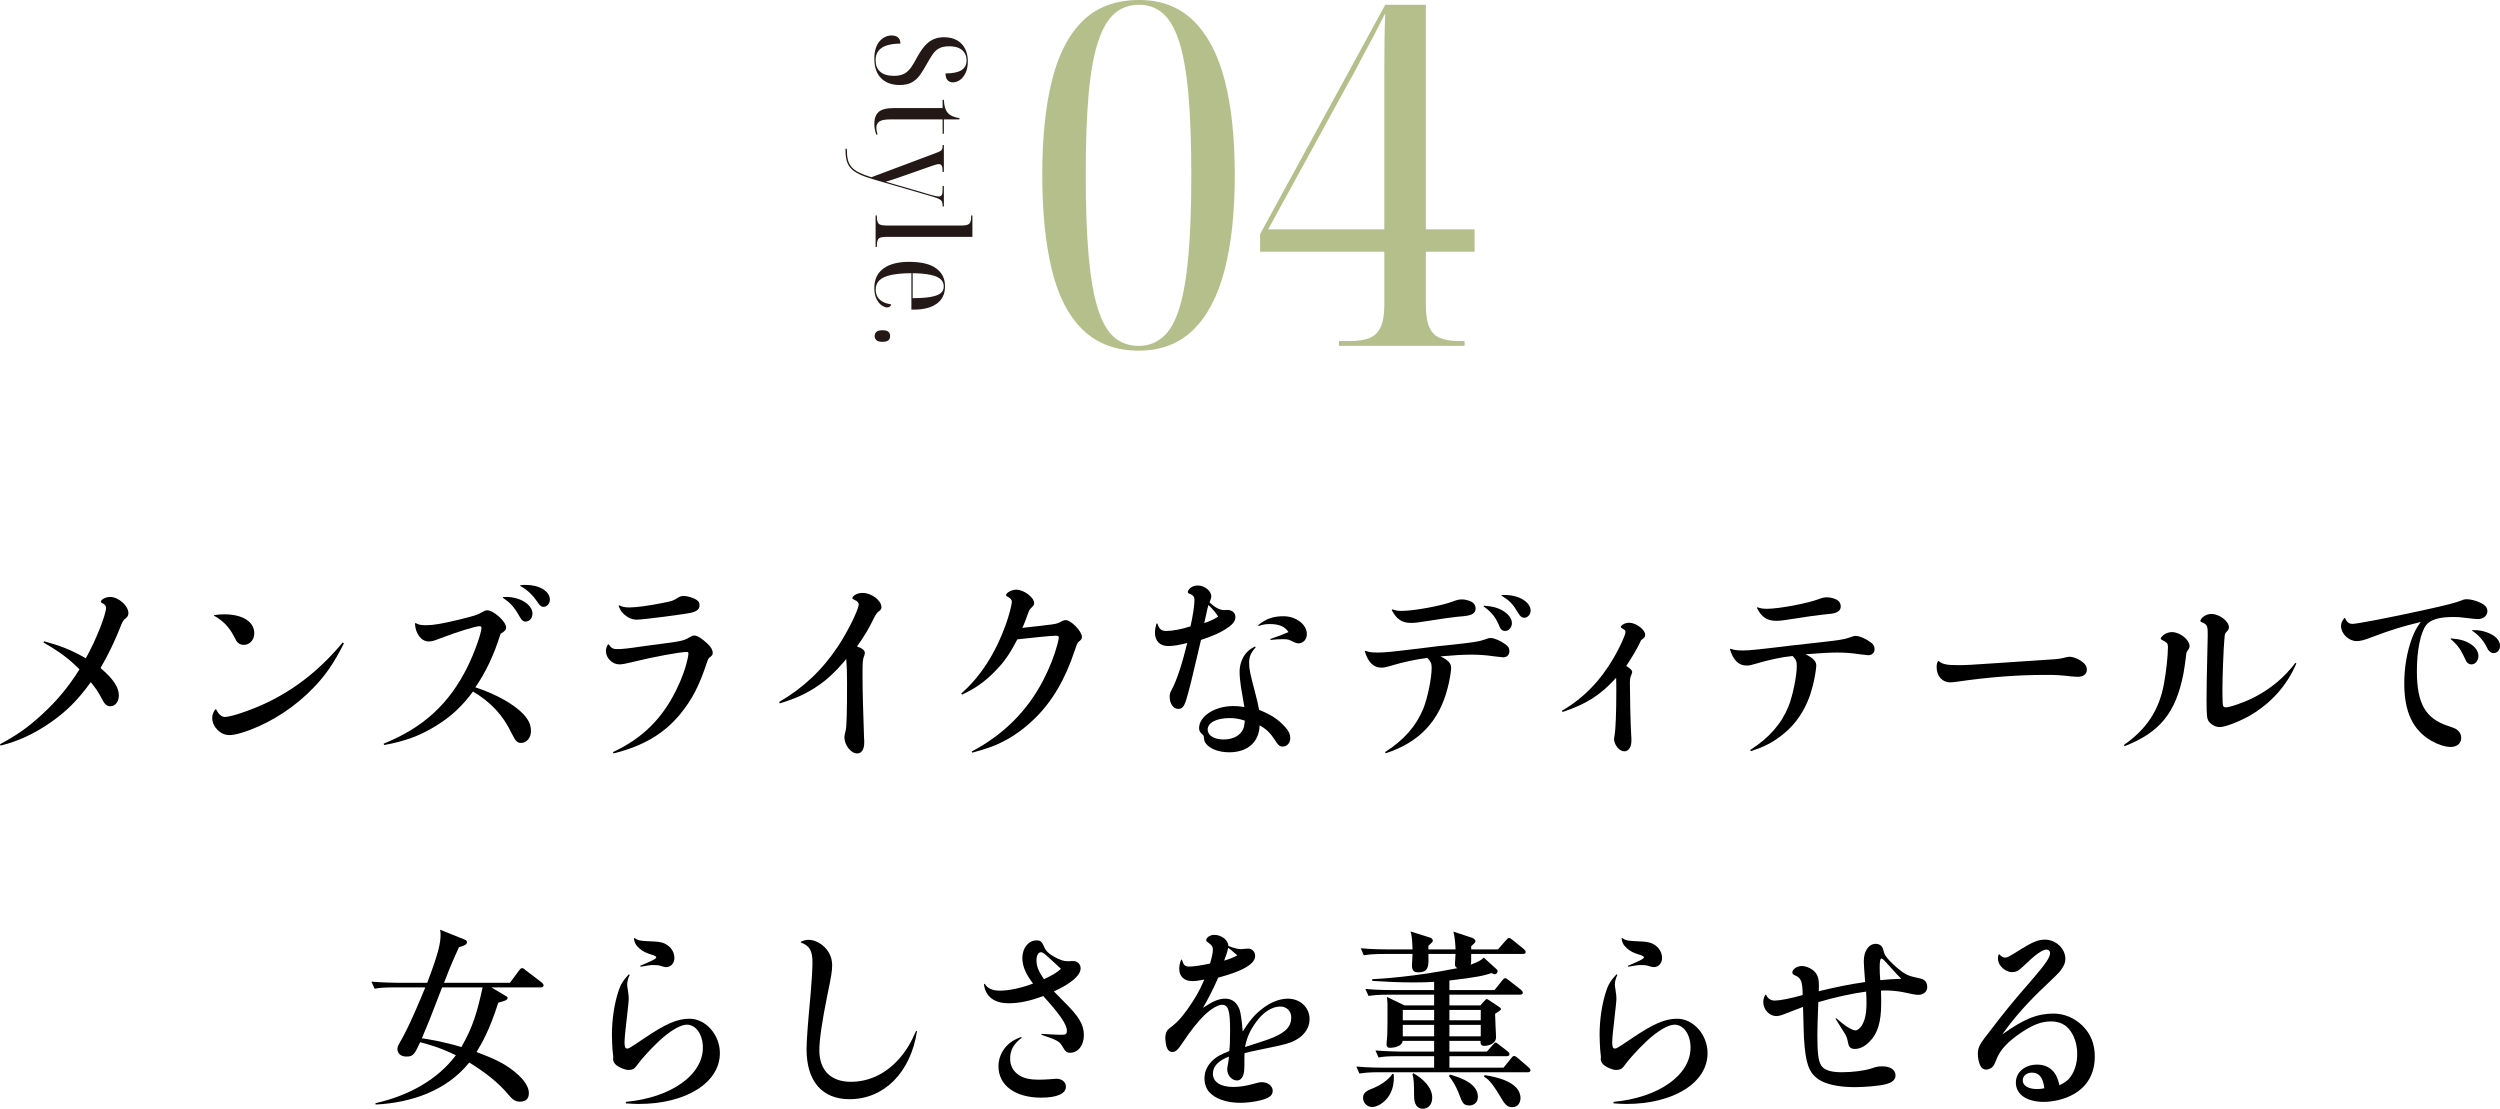 <?xml version="1.0" encoding="UTF-8"?>
<svg id="_レイヤー_2" data-name="レイヤー 2" xmlns="http://www.w3.org/2000/svg" viewBox="0 0 313.987 139.251">
  <defs>
    <style>
      .cls-1 {
        fill: #231815;
      }

      .cls-2 {
        fill: #b5bf8c;
      }
    </style>
  </defs>
  <g id="TEX">
    <path d="M5.544,80.541c2.088.576,3.384,1.08,5.232,2.136,1.248-2.208,2.544-5.472,2.544-6.36,0-.192-.12-.36-.36-.504-.24-.12-.288-.168-.288-.24,0-.288.624-.6,1.152-.6,1.056,0,2.304,1.104,2.304,2.04,0,.264-.12.48-.336.648q-.312.192-.528.72c-.744,1.944-1.68,3.888-2.64,5.52,1.56,1.32,2.304,2.4,2.304,3.432,0,.792-.456,1.368-1.056,1.368-.456,0-.72-.216-1.104-.984-.456-.864-.792-1.344-1.368-2.04-1.608,2.232-3.048,3.672-5.088,5.088-2.088,1.439-4.032,2.328-6.24,2.88l-.072-.168c2.208-1.2,3.528-2.136,5.28-3.744,1.944-1.8,3.24-3.36,4.704-5.664-1.32-1.32-2.376-2.136-4.536-3.384l.096-.144Z"/>
    <path d="M27.135,89.084c.336.648.696.96,1.104.96.48,0,1.608-.312,2.832-.768,4.68-1.704,8.568-4.488,11.976-8.592l.144.12c-1.224,2.424-2.28,3.984-3.792,5.544-2.28,2.376-5.112,4.248-8.064,5.352-1.176.432-1.944.624-2.544.624-1.104,0-2.136-1.032-2.136-2.16,0-.384.096-.648.384-1.08h.096ZM26.918,77.252c.552-.072.84-.096,1.272-.096,2.28,0,3.744.936,3.744,2.376,0,.84-.576,1.464-1.32,1.464-.36,0-.648-.144-.888-.432q-.072-.12-.408-.768c-.6-1.104-1.296-1.824-2.448-2.472l.048-.072Z"/>
    <path d="M52.212,78.26c.384.216.672.264,1.344.264.84,0,2.016-.192,4.08-.696,1.92-.479,2.352-.6,2.808-.888.432-.24.528-.288.744-.288.816,0,2.376,1.416,2.376,2.16,0,.288-.144.456-.696.792-.816,2.616-1.848,4.824-3.168,6.72,2.616.864,4.848,2.112,6.048,3.384.672.744.936,1.32.936,2.136s-.552,1.464-1.224,1.464c-.504,0-.696-.192-1.248-1.296-1.056-2.208-2.568-3.816-4.8-5.16-1.44,1.92-2.736,3.12-4.632,4.296-2.016,1.248-3.888,1.944-6.528,2.424l-.072-.168c4.992-2.016,8.256-5.016,10.56-9.696.84-1.704,1.728-4.2,1.728-4.848,0-.144-.072-.216-.24-.216-.504,0-2.808.72-4.824,1.488-.912.36-1.176.432-1.56.432-.936,0-1.68-.984-1.728-2.28l.096-.024ZM63.18,74.996c.192-.023.336-.023.408-.023,1.752,0,3.288.984,3.288,2.088,0,.576-.384,1.008-.864,1.008-.288,0-.48-.144-.72-.576-.72-1.272-1.152-1.752-2.16-2.424l.048-.072ZM65.364,73.508c.312-.048.432-.048.648-.048,1.728,0,3.048.792,3.048,1.848,0,.504-.36.912-.816.912-.24,0-.432-.144-.72-.576-.696-1.008-1.248-1.512-2.208-2.064l.048-.072Z"/>
    <path d="M76.459,80.948c.36.48.528.576,1.08.576.576,0,1.344-.072,3.072-.336.792-.096,1.704-.24,2.544-.336,2.664-.36,2.736-.384,3.672-.936.12-.072.24-.096.384-.096.36,0,1.008.408,1.68,1.056.408.384.624.792.624,1.104,0,.264-.048.336-.456.648-.096.096-.144.192-.216.408-1.008,3.072-1.896,4.8-3.408,6.648-2.04,2.472-4.632,4.008-8.376,4.944l-.072-.168c3.696-1.728,6.192-4.2,7.968-7.848.696-1.392,1.2-2.808,1.464-4.152.024-.192.048-.288.048-.384,0-.144-.072-.192-.216-.192-.864,0-4.224.624-6.744,1.248-.984.24-1.368.312-1.728.312-.864,0-1.68-.792-1.68-1.68,0-.288.072-.504.264-.84l.096.024ZM77.779,76.028c.384.192.696.264,1.296.264.792,0,2.424-.216,4.08-.552,1.248-.24,1.416-.288,1.992-.672.192-.144.456-.216.696-.216.528,0,1.296.24,1.656.504.264.168.36.384.36.672,0,.456-.288.72-.984.912-.744.192-6.144.888-6.888.888-.624,0-1.2-.264-1.728-.792-.264-.264-.336-.408-.576-.96l.096-.048Z"/>
    <path d="M97.841,88.172c3.024-1.752,5.424-4.008,7.416-7.008,1.224-1.848,2.592-4.632,2.592-5.256,0-.216-.192-.432-.504-.552-.24-.12-.288-.144-.288-.24,0-.12.168-.312.384-.432.24-.144.552-.216.888-.216,1.128,0,2.376.936,2.376,1.8,0,.192-.096.336-.312.504q-.312.192-.624.84c-.624,1.296-1.2,2.28-2.136,3.576.72.264.984.504.984.816,0,.096-.024.216-.072.336-.192.504-.216.648-.216,2.4,0,2.04.072,4.584.192,7.92.024.264.024.432.024.6,0,.864-.336,1.368-.888,1.368-.792,0-1.608-1.056-1.608-2.064q0-.168.168-.84c.12-.48.168-2.328.168-5.928,0-1.416-.024-1.92-.096-3.024-1.56,1.848-2.76,2.928-4.392,3.888-1.104.672-2.064,1.08-3.936,1.68l-.12-.168Z"/>
    <path d="M120.718,87.116c2.4-2.112,4.296-5.016,5.616-8.712.384-1.056.744-2.424.744-2.832,0-.216-.144-.432-.432-.576-.24-.12-.288-.168-.288-.24,0-.312.696-.696,1.272-.696.96,0,2.256.96,2.256,1.704,0,.144-.072.288-.288.504-.288.288-.36.384-.504.84-.264.72-.432,1.2-.696,1.752.6-.072.912-.096,1.68-.192.648-.072,1.128-.12,1.392-.168,1.152-.12,1.296-.144,1.992-.528.096-.048.264-.096.36-.096.696,0,2.064,1.416,2.064,2.112,0,.24-.096.384-.456.648q-.144.12-.456,1.08c-1.176,3.576-2.832,6.408-5.04,8.544-1.656,1.632-3.552,2.856-5.616,3.6-.672.24-1.176.384-2.208.672l-.072-.144c3.96-2.088,6.96-5.064,8.976-8.928.816-1.584,1.416-3.12,1.8-4.56.12-.504.168-.72.168-.84,0-.168-.096-.216-.408-.216-.528,0-3.168.264-4.8.456-.96,1.848-1.68,2.88-2.784,3.984-1.296,1.344-2.544,2.208-4.152,2.952l-.12-.12Z"/>
    <path d="M145.366,78.309c.216.72.504.936,1.128.936.744,0,1.92-.216,3.024-.576.288-1.224.504-2.664.504-3.336,0-.36-.168-.576-.528-.72-.216-.072-.312-.144-.312-.264,0-.145.168-.384.384-.552.264-.168.528-.264.864-.264.864,0,1.704.672,1.704,1.392,0,.096-.072.36-.216.744.696.648,1.296.96,1.848.96l.36-.024c.624,0,1.032.36,1.032.888,0,.456-.264.84-.792,1.224-.936.672-1.92,1.128-3.528,1.656q-.096.36-.456,1.944c-.576,2.52-1.08,4.536-1.392,5.544-.264.888-.528,1.176-1.008,1.176-.624,0-1.08-.672-1.08-1.536,0-.312.048-.504.24-.84.648-1.2,1.32-3.24,1.968-5.904-1.056.264-1.728.384-2.4.384-1.032,0-1.656-.648-1.656-1.68,0-.36.072-.72.192-1.152h.12ZM157.702,81.309c-.6.672-.816,1.152-.816,1.944s.072,1.152.84,4.08c.192.72.264,1.056.408,1.824,1.512.6,2.376,1.176,3.24,2.112.48.528.672.936.672,1.464,0,.576-.408,1.032-.936,1.032-.384,0-.576-.145-1.032-.888-.528-.816-1.08-1.344-1.872-1.776-.072,2.112-1.512,3.384-3.84,3.384-1.296,0-2.472-.456-2.928-1.128-.168-.216-.192-.36-.24-.744,0-.192-.072-.288-.216-.408-.264-.216-.384-.456-.384-.744,0-1.512,1.968-2.784,4.296-2.784.432,0,.744.024,1.392.12q-.096-.672-.432-2.544c-.096-.672-.168-1.32-.168-1.896,0-.864.312-1.728.816-2.328.312-.36.552-.528,1.128-.84l.072.12ZM152.998,77.444c-.288-.48-.552-.792-1.224-1.464-.12.432-.168.624-.264,1.104-.168.72-.192.816-.264,1.176.768-.264,1.224-.48,1.752-.816ZM154.438,90.188c-1.656,0-2.76.576-2.76,1.44,0,.744.816,1.248,2.016,1.248,1.176,0,2.088-.504,2.448-1.32.096-.24.144-.504.168-.744.024-.096.024-.24.024-.312-.792-.24-1.248-.312-1.896-.312ZM158.014,78.524c.984-.816,1.896-1.128,3.192-1.128,1.56,0,2.928,1.032,2.928,2.232,0,.672-.456,1.176-1.056,1.176q-.312,0-.984-.36c-.216-.12-.504-.168-.936-.168-.504,0-.888.024-1.584.096l-.024-.12c.792-.264,1.752-.624,2.28-.864-.48-.72-1.176-1.008-2.352-1.008-.504,0-.84.048-1.392.24l-.072-.096Z"/>
    <path d="M171.504,81.74c.408.168.792.216,1.56.216.84,0,1.632-.072,6.12-.624.648-.096,1.752-.216,3.216-.36,2.616-.288,3.312-.384,3.984-.624.6-.216.624-.216.84-.216.456,0,1.224.336,1.848.792.36.24.504.504.504.864,0,.456-.312.769-.792.769q-.168,0-1.08-.12c-1.008-.144-1.896-.216-2.832-.216-1.056,0-2.04.048-3.96.216.96.456,1.344.888,1.344,1.416,0,.456-.192,1.632-.432,2.52-1.056,4.2-3.576,6.864-7.776,8.232l-.096-.144c2.4-1.536,3.912-3.264,4.824-5.496.528-1.344,1.032-3.792,1.032-5.064,0-.576-.096-.792-.528-1.272-1.464.192-3.072.528-4.488.96-.72.216-.936.264-1.296.264-.984,0-1.68-.672-2.088-2.064l.096-.048ZM174.864,76.532c.48.168.696.192,1.224.192,1.488,0,5.04-.648,6.432-1.2.528-.192.72-.24,1.104-.24.552,0,1.248.24,1.488.528.144.192.216.384.216.6,0,.384-.216.648-.576.792-.336.12-.6.168-1.752.264-.96.096-1.872.24-3.552.504-1.32.216-1.776.264-2.256.264-1.104,0-1.824-.48-2.4-1.632l.072-.072ZM186.384,76.076c1.032.072,1.632.216,2.28.576.768.432,1.224,1.032,1.224,1.608,0,.528-.384.984-.864.984-.216,0-.408-.096-.552-.288-.072-.096-.096-.168-.288-.6-.408-.936-.984-1.584-1.872-2.208l.072-.072ZM188.64,74.732h.384c1.752,0,3.216.888,3.216,1.968,0,.48-.384.888-.792.888-.216,0-.408-.096-.6-.336q-.048-.072-.384-.6c-.528-.864-.984-1.296-1.896-1.848l.072-.072Z"/>
    <path d="M196.162,89.276c2.712-1.584,4.824-3.744,6.552-6.72.768-1.344,1.44-2.808,1.44-3.192,0-.144-.096-.264-.288-.36-.216-.12-.312-.192-.312-.264,0-.072.168-.24.336-.336.192-.12.48-.192.72-.192.864,0,2.016.864,2.016,1.512,0,.24-.096.384-.384.576-.144.096-.168.144-.24.336-.312.696-1.056,1.968-1.752,3,.528.336.744.552.744.768q0,.12-.144.456c-.096.168-.144.528-.144.792,0,1.776.072,5.112.168,6.696.024.264.024.528.024.696,0,.768-.36,1.32-.888,1.32-.624,0-1.296-.816-1.296-1.584q0-.096.072-.432c.12-.624.216-2.808.216-5.544,0-.72,0-1.008-.024-1.68-1.944,2.16-3.744,3.312-6.72,4.296l-.096-.144Z"/>
    <path d="M217.363,81.477c.408.168.792.216,1.536.216.864,0,1.776-.096,6.144-.624.792-.096,1.872-.216,3.216-.36,2.592-.288,3.312-.384,3.984-.624.6-.216.624-.216.84-.216.456,0,1.248.336,1.848.792.36.24.504.504.504.864,0,.456-.312.768-.792.768q-.168,0-1.08-.12c-1.152-.168-1.872-.216-2.832-.216-1.008,0-2.112.072-3.96.216.96.48,1.344.888,1.344,1.416,0,.432-.216,1.656-.432,2.52-.696,2.76-2.016,4.824-4.056,6.36-1.152.864-2.112,1.344-3.72,1.872l-.096-.144c2.376-1.512,3.912-3.264,4.824-5.496.528-1.344,1.032-3.792,1.032-5.064,0-.576-.096-.792-.528-1.248-1.44.144-3.048.504-4.488.936-.72.216-.936.264-1.296.264-.984,0-1.68-.672-2.088-2.064l.096-.048ZM220.724,76.269c.48.168.72.192,1.224.192,1.464,0,5.04-.672,6.432-1.2.528-.192.72-.24,1.104-.24.552,0,1.248.24,1.488.528.144.192.216.384.216.6,0,.384-.216.648-.6.792-.312.12-.528.144-1.728.264-.888.096-1.872.24-3.552.504-1.296.216-1.776.264-2.232.264-1.152,0-1.848-.48-2.424-1.632l.072-.072Z"/>
    <path d="M243.473,83.012c.456.408,1.032.528,2.352.528,1.056,0,1.656-.024,5.424-.288l6.816-.456q.72-.048,1.512-.264c.144-.024.264-.048.384-.048.336,0,.936.216,1.344.48.552.36.792.696.792,1.152,0,.528-.432.888-1.104.888-.216,0-.504-.024-.816-.048-1.488-.168-1.944-.192-3.216-.192-3.552,0-7.104.264-11.232.864-.312.048-.6.072-.816.072-.96,0-1.68-.792-1.68-1.872,0-.36.024-.528.168-.792l.072-.024Z"/>
    <path d="M266.738,93.572c2.856-1.992,4.416-4.344,5.04-7.656.288-1.584.504-3.528.504-4.656,0-.456-.096-.552-.744-.888-.096-.048-.168-.12-.168-.168,0-.12.264-.408.528-.576.288-.144.576-.24.888-.24,1.008,0,2.208.96,2.208,1.752,0,.192-.048.312-.24.576-.144.192-.168.264-.192.6-.048.456-.216,1.68-.336,2.304-.96,4.896-2.952,7.368-7.392,9.096l-.096-.144ZM288.411,83.324c-1.2,2.808-3.192,5.016-5.88,6.576-1.32.744-3.048,1.416-3.744,1.416-.504,0-1.008-.264-1.344-.672-.264-.336-.312-.696-.312-2.88,0-1.656.024-2.424.144-7.8v-.432c0-.96-.096-1.128-.816-1.416-.048-.024-.12-.096-.12-.12,0,0,.024-.072.072-.168.168-.384.792-.72,1.32-.72,1.008,0,2.208.912,2.208,1.68,0,.192-.096.384-.24.504q-.264.24-.288.528c0,.096-.024.288-.048.576-.096.888-.24,4.704-.24,6.24,0,.984.024,1.776.072,1.968.048.144.168.24.336.24.552,0,2.448-.672,3.648-1.296,2.088-1.104,3.672-2.424,5.112-4.296l.12.072Z"/>
    <path d="M294.523,77.612c.216.528.504.744.936.744.576,0,4.656-.792,8.736-1.68,3.168-.696,4.176-.96,5.04-1.296.192-.096.36-.12.576-.12.432,0,1.056.144,1.584.384.696.288,1.008.648,1.008,1.104,0,.576-.504,1.008-1.2,1.008q-.312,0-1.656-.168c-.432-.072-.912-.096-1.44-.096-1.776,0-2.88.336-3.408,1.032-.696.936-1.152,3.168-1.152,5.736,0,4.08,1.056,5.976,3.912,6.912.864.288,1.008.36,1.272.6.24.216.384.552.384.912,0,.672-.528,1.128-1.32,1.128-.696,0-1.584-.288-2.424-.768-2.328-1.344-3.408-3.624-3.408-7.2,0-2.016.336-3.96.96-5.664.312-.84.576-1.32,1.104-2.064-2.304.552-3.744,1.008-6.048,1.872-1.104.432-1.512.528-2.016.528-.984,0-1.944-.937-1.944-1.896,0-.36.144-.672.432-1.008h.072ZM307.819,80.181c1.224.096,1.92.312,2.64.815.528.408.816.864.816,1.393,0,.6-.384,1.056-.888,1.056-.24,0-.456-.12-.624-.36q-.048-.096-.384-.792c-.384-.816-.888-1.464-1.608-2.04l.048-.072ZM310.483,79.148h.456c.792,0,1.872.36,2.448.84.384.312.6.696.6,1.128,0,.528-.336.912-.816.912-.192,0-.408-.096-.576-.312-.096-.072-.096-.096-.384-.648-.408-.744-1.008-1.392-1.752-1.872l.024-.048Z"/>
    <path d="M67.91,124.012h-6.192l1.728,1.032c.144.072.312.168.312.288,0,.312-.528.408-1.176.6-1.104,3.456-2.088,5.16-2.736,6.192,2.328.888,3.432,1.416,4.656,2.376.864.672,1.92,1.728,1.92,2.784,0,.384-.096,1.08-1.128,1.08-.312,0-.768-.072-1.32-.744-1.392-1.704-3.168-3.023-5.04-4.176-2.808,3.528-7.272,5.064-11.76,5.28l-.024-.168c4.248-.96,7.848-3,10.104-6.024-2.016-.984-3.6-1.416-4.488-1.632-.672,1.44-.84,1.8-1.704,1.8-.72,0-1.152-.384-1.152-.984,0-.264.24-.672.312-.792,1.104-1.848,2.64-5.544,3.192-6.912h-3.768c-1.464,0-1.992.048-2.592.168l-.408-.888c1.464.12,3.168.144,3.432.144h3.576c1.464-3.84,1.68-5.016,1.68-6.096,0-.24-.024-.36-.072-.576l3.048,1.224c.192.072.336.144.336.336,0,.336-.336.432-1.008.648-1.104,2.424-1.56,3.647-1.872,4.464h8.28l1.152-1.56c.12-.144.216-.288.384-.288s.312.168.432.264l2.016,1.536c.12.096.24.24.24.36,0,.24-.216.264-.36.264ZM55.525,124.012c-1.272,3.312-1.752,4.56-2.544,6.384.72.12,2.448.36,4.968,1.104,1.464-2.544,1.992-4.416,2.664-7.488h-5.088Z"/>
    <path d="M79.086,122.452c-.216.432-.312.816-.312,1.248,0,.12.024.288.072.576.096.576.12.888.12,1.152,0,.24-.024.576-.432,4.152-.048.456-.096,1.056-.096,1.344,0,.576.096.768.336.768.216,0,.336-.072,2.112-1.272,2.736-1.848,4.176-2.472,5.712-2.472,2.04,0,3.816,2.016,3.816,4.32,0,3.72-4.272,6.384-10.2,6.384-.456,0-.816-.024-1.608-.072v-.191c5.664-.528,9.672-3.36,9.672-6.816,0-1.632-.864-2.88-2.016-2.88-.816,0-2.184.816-3.624,2.184-1.008.96-2.088,2.16-2.592,2.856-.336.504-.6.648-1.128.648-.408,0-1.104-.288-1.512-.6-.264-.24-.408-.48-.408-.792l.024-.264c0-.048-.048-.456-.096-.912-.024-.36-.072-1.32-.072-1.872,0-1.896.312-3.936.816-5.424.264-.864.6-1.392,1.32-2.16l.096.096ZM79.71,117.82c.408.288.648.336,1.584.384,1.584.048,2.04.145,2.592.552.504.36.816.96.816,1.56,0,.672-.456,1.152-1.056,1.152q-.192,0-.792-.192c-.144-.048-.504-.072-.84-.072s-.648.048-1.56.216l-.048-.12q.24-.12,1.056-.456c.744-.336.96-.48.96-.6,0-.096-.096-.168-.336-.264-1.008-.312-1.296-.456-1.752-.84-.48-.408-.672-.792-.72-1.296l.096-.024Z"/>
    <path d="M100.578,118.276c.36-.168.672-.24.984-.24.768,0,1.68.48,2.256,1.2.456.576.696,1.248.696,1.992,0,.72-.096,1.32-.6,3.744-.672,3.336-1.008,5.616-1.008,6.936,0,2.52,1.44,3.96,3.96,3.96,2.28,0,4.392-1.008,6.048-2.88.888-1.008,1.488-1.992,2.136-3.504l.12.024c-.792,5.184-4.128,8.544-8.472,8.544-3.456,0-5.4-2.256-5.4-6.288q0-1.512.504-6.84c.144-1.68.24-3.168.24-4.032,0-1.488-.36-2.112-1.464-2.52v-.096Z"/>
    <path d="M123.674,123.557c.384.6.96.864,1.92.864,1.128,0,2.688-.336,4.152-.888-.936-1.224-1.344-2.208-1.344-3.216,0-1.248.768-2.208,1.776-2.208.528,0,.672.144.984.864.192.456.552.815,1.248,1.2.72.408,1.176.552,1.728.552h.168c.216-.024.384-.024.504-.024.504,0,.912.408.912.912,0,.888-1.2,1.92-3.36,2.904.408.432.432.456,1.44,1.464,1.728,1.728,2.328,2.736,2.328,4.032,0,1.272-.72,2.208-1.728,2.208-.408,0-.6-.144-.936-.744-.408-.696-.6-.816-2.664-1.512v-.12q.312.024,1.2.072c.48.024.888.048,1.248.048.624,0,.744-.072.744-.528,0-.768-.912-2.088-2.976-4.344-1.608.624-3.024.912-4.344.912-1.824,0-2.928-.864-3.096-2.4l.096-.048ZM128.306,130.349c-1.008.768-1.44,1.56-1.44,2.616,0,.888.408,1.632,1.152,2.088.576.384,1.368.552,2.448.552.36,0,.768-.024,1.224-.048.696-.048.912-.072.984-.072.696,0,1.2.408,1.2,1.008,0,.864-1.128,1.368-3.096,1.368-3.264,0-5.376-1.536-5.376-3.936,0-.984.384-1.896,1.08-2.616.456-.456.864-.72,1.776-1.08l.048.12ZM133.25,121.685c-.384-.36-1.464-1.368-1.824-1.68-.36-.312-.504-.408-.696-.408-.336,0-.552.408-.552,1.008,0,.744.24,1.368.936,2.376,1.08-.504,1.632-.84,2.136-1.296Z"/>
    <path d="M148.444,120.532c.192.672.384.864.912.864.552,0,1.704-.168,2.616-.384.24-.792.36-1.344.36-1.776,0-.312-.144-.528-.504-.792-.288-.192-.336-.24-.336-.36,0-.336.504-.672,1.008-.672.912,0,1.776.672,1.776,1.392.672.264,1.2.408,1.608.408.12,0,.312-.024.48-.048.168,0,.288-.024.384-.024.504,0,.888.384.888.912,0,.6-.48,1.128-1.608,1.68-.744.36-1.464.624-3.024,1.056-.696,1.561-1.272,2.688-1.92,3.792,1.296-.864,2.016-1.152,2.808-1.152.864,0,1.464.48,1.8,1.392q.216.672.384,2.736c.84-1.32,1.44-2.064,2.328-2.76,1.056-.864,2.256-1.368,3.336-1.368,1.56,0,2.736,1.104,2.736,2.568,0,.984-.528,1.848-1.44,2.448-.888.552-1.368.696-4.8,1.392-.96.192-1.272.264-1.92.432-.024.24-.024.36-.024.672v.264c0,1.2-.024,1.584-.192,1.944-.168.36-.408.552-.744.552-.648,0-1.224-.648-1.224-1.392,0-.12,0-.144.072-.552.048-.192.096-.528.144-1.056-1.368.528-2.016,1.248-2.016,2.16,0,1.032.96,1.656,2.568,1.656.744,0,1.608-.12,2.496-.384.744-.192.816-.216,1.08-.216.768,0,1.368.48,1.368,1.08,0,.384-.192.672-.624.888-.648.336-2.208.624-3.456.624-1.728,0-3.144-.504-3.912-1.368-.36-.432-.576-1.032-.576-1.704,0-.912.384-1.68,1.128-2.352.456-.408.984-.672,1.992-1.08.072-.648.096-1.44.096-2.568,0-2.52-.216-3.24-1.032-3.24-.48,0-1.344.504-2.16,1.272-.816.792-1.704,1.896-2.76,3.48-.624.936-.888,1.176-1.32,1.176-.336,0-.576-.24-.72-.696-.072-.264-.144-.744-.144-1.032,0-.36.072-.696.216-.912.12-.192.168-.24.672-.624.648-.504,1.128-1.032,1.872-2.064.984-1.392,1.56-2.376,2.136-3.768-.72.144-1.128.192-1.512.192-1.008,0-1.632-.576-1.632-1.536,0-.408.072-.72.24-1.152h.096ZM155.404,119.98q-.144-.12-.552-.456c0-.024-.144-.144-.36-.312-.048-.024-.144-.096-.24-.168-.096.48-.288,1.08-.504,1.608.768-.24,1.224-.408,1.656-.672ZM159.364,130.517c2.04-.768,2.808-1.512,2.808-2.736,0-.792-.576-1.368-1.368-1.368-1.032,0-2.136.696-3.024,1.92-.768,1.056-1.176,1.944-1.416,3.168,1.776-.576,2.76-.888,3-.984Z"/>
    <path d="M191.855,134.667h-18.528c-1.464,0-1.992.072-2.592.168l-.384-.885c1.464.144,3.144.144,3.408.144h6.36v-1.443h-4.392c-1.464,0-1.992.048-2.592.168l-.384-.886c1.464.12,3.144.145,3.408.145h3.96v-1.347h-3.96c-.048.673-1.032.866-1.584.866-.336,0-.432-.192-.432-.385,0-.409.096-1.03.096-1.414.024-.745.024-2.042.024-3.313,0-.503,0-.648-.072-1.273l2.208,1.059h3.72v-1.347h-5.64c-1.464,0-1.992.072-2.592.168l-.408-.886c1.464.144,3.168.144,3.432.144h5.208v-1.034c-.696.048-1.44.071-2.616.071-1.896,0-3.72-.095-5.16-.19v-.214c.96-.048,5.28-.289,10.728-1.393-.12-.048-.336-.097-.336-.529,0-.192.072-1.057.072-1.249h-3.408c.048,1.561.048,2.306-1.296,2.306-.312,0-.768-.048-.768-.841,0-.24.072-1.249.072-1.465h-3.528c-1.464,0-1.992.072-2.592.168l-.384-.885c1.44.144,3.144.144,3.408.144h3.096c-.024-.624-.048-1.752-.264-2.256l2.304.72c.408.12.504.264.504.408,0,.168-.024.192-.552.672v.456h3.408c0-.312-.072-1.536-.264-2.232l2.328.768c.072.024.432.192.432.408,0,.168-.048.216-.528.648v.408h3.36l1.008-1.152q.264-.288.36-.288c.12,0,.192.024.456.24l1.416,1.152c.12.096.24.215.24.382,0,.215-.192.239-.36.239h-6.48c0,1.057,0,1.177-.072,1.345,1.104-.384,1.392-.648,1.656-.889l1.656,1.513c.072.048.072.144.072.216,0,.144-.12.36-.384.36-.072,0-.168-.024-.36-.145-.912.289-1.608.505-5.304.936v1.201h5.664l.96-1.201c.216-.263.24-.287.384-.287.12,0,.168.024.432.239l1.536,1.201c.144.12.24.239.24.382,0,.215-.216.239-.36.239h-8.856v1.347h3.888l.48-.529c.216-.241.24-.265.312-.265.072,0,.144.048.336.168l1.224.816c.12.071.24.167.24.287s-.528.456-.744.577c0,.481.12,2.786.12,2.929,0,.814-.888,1.103-1.512,1.103-.264,0-.48-.121-.432-.625h-3.912v1.347h4.704l.72-.818c.264-.288.264-.312.36-.312.12,0,.144.024.456.265l1.056.818c.096.072.24.191.24.358,0,.239-.192.263-.36.263h-7.176v1.443h6.792l.96-1.178c.192-.241.24-.289.36-.289.096,0,.192.024.456.24l1.368,1.179c.12.12.24.215.24.382,0,.215-.192.239-.36.239ZM174.503,137.547c-.648,1.056-1.632,1.488-2.16,1.488-.744,0-1.152-.624-1.152-1.152,0-.696.504-.912,1.416-1.272.48-.192,1.752-.888,2.28-1.752l.168.072c.024.624.024,1.656-.552,2.616ZM180.119,126.843h-3.936v1.299h3.936v-1.299ZM180.119,128.715h-3.936v1.443h3.936v-1.443ZM178.727,139.251c-1.128,0-1.128-1.248-1.128-1.752,0-1.392-.024-1.896-.192-2.568l.096-.144c1.2.672,2.376,1.776,2.376,3.072,0,.864-.504,1.392-1.152,1.392ZM184.535,138.843c-.768,0-.888-.408-1.248-1.344-.048-.144-.528-1.416-1.296-2.328l.096-.216c1.584.432,3.528,1.224,3.528,2.784,0,.84-.624,1.104-1.08,1.104ZM185.975,126.843h-3.936v1.299h3.936v-1.299ZM185.975,128.715h-3.936v1.443h3.936v-1.443ZM189.935,139.059c-.696,0-.96-.408-1.584-1.464-1.104-1.848-1.584-2.136-1.968-2.376l.072-.192c1.2.192,4.512.768,4.512,2.904,0,.432-.24,1.128-1.032,1.128Z"/>
    <path d="M203.133,122.452c-.216.432-.312.816-.312,1.248,0,.12.024.288.072.576.096.576.12.888.12,1.152,0,.24-.024.576-.432,4.152-.048.456-.096,1.056-.096,1.344,0,.576.096.768.336.768.216,0,.336-.072,2.112-1.272,2.736-1.848,4.176-2.472,5.712-2.472,2.04,0,3.816,2.016,3.816,4.32,0,3.72-4.272,6.384-10.2,6.384-.456,0-.816-.024-1.608-.072v-.191c5.664-.528,9.672-3.36,9.672-6.816,0-1.632-.864-2.88-2.016-2.88-.816,0-2.184.816-3.624,2.184-1.008.96-2.088,2.16-2.592,2.856-.336.504-.6.648-1.128.648-.408,0-1.104-.288-1.512-.6-.264-.24-.408-.48-.408-.792l.024-.264c0-.048-.048-.456-.096-.912-.024-.36-.072-1.32-.072-1.872,0-1.896.312-3.936.816-5.424.264-.864.6-1.392,1.32-2.16l.096.096ZM203.756,117.82c.408.288.648.336,1.584.384,1.584.048,2.04.145,2.592.552.504.36.816.96.816,1.56,0,.672-.456,1.152-1.056,1.152q-.192,0-.792-.192c-.144-.048-.504-.072-.84-.072s-.648.048-1.56.216l-.048-.12q.24-.12,1.056-.456c.744-.336.96-.48.96-.6,0-.096-.096-.168-.336-.264-1.008-.312-1.296-.456-1.752-.84-.48-.408-.672-.792-.72-1.296l.096-.024Z"/>
    <path d="M221.821,124.948c.192.456.576.72,1.08.72.6,0,1.992-.264,3.504-.696-.024-1.656-.168-2.112-.912-2.448-.312-.12-.384-.216-.384-.384,0-.408.6-.816,1.2-.816.432,0,.984.216,1.368.504.576.456.768.984.768,1.944,0,.24,0,.408-.024.72,2.208-.528,3.816-.864,5.832-1.152-.12-1.464-.168-2.328-.168-2.616,0-1.296.624-2.184,1.512-2.184.312,0,.6.144.768.36q.12.168.288.816c.12.408.936,1.32,1.896,2.064.84.672,1.2.816,2.592,1.104.6.12.912.48.912,1.104,0,.552-.48.96-1.128.96q-.432,0-1.896-.336c-.6-.12-1.464-.216-2.28-.216-.096,0-.288,0-.504.024.024.744.024,1.128.024,1.56,0,2.4-.432,3.84-1.512,4.896-.576.576-1.2.864-1.8.864-.504,0-.744-.216-.84-.744-.144-.672-.192-.84-.504-1.32-.288-.456-.552-.864-.744-1.2q-.216-.36-.336-.528l.072-.072q.096.072.816.672c.576.48,1.296.864,1.608.864.24,0,.552-.24.768-.552.432-.696.624-1.512.624-2.88,0-.456,0-.792-.048-1.44-1.656.216-3.984.72-6,1.32-.096,2.568-.12,3.144-.12,4.152,0,2.256.12,3.168.456,3.768.36.6,1.2.888,2.592.888,1.368,0,2.88-.192,3.744-.48.624-.216.864-.264,1.344-.264,1.032,0,1.68.432,1.68,1.152,0,.528-.408.888-1.248,1.104-.72.192-2.592.36-3.864.36-2.016,0-3.672-.36-4.56-.984-1.224-.84-1.632-2.016-1.824-5.16-.024-.264-.048-1.56-.12-3.936q-1.392.528-2.064.792c-.696.288-.984.36-1.296.36-.864,0-1.632-.816-1.632-1.752,0-.336.072-.6.264-.936l.096.024ZM238.79,122.933c-.144-.12-.744-.768-1.8-1.944-.456-.504-.576-.6-.696-.6-.144,0-.216.336-.216,1.128,0,.528.024.984.072,1.584.864-.096,1.824-.144,2.64-.168Z"/>
    <path d="M251.118,119.86c.264.288.456.408.672.408.336,0,.432-.048,2.112-1.104,1.44-.888,2.136-1.152,2.928-1.152,1.368,0,2.568,1.128,2.568,2.4,0,.504-.192.96-.624,1.512-.24.312-.744.792-1.776,1.776-2.28,2.136-4.056,4.128-5.52,6.216,2.712-1.944,4.392-2.616,6.432-2.616,1.32,0,2.592.528,3.576,1.464,1.08,1.032,1.608,2.304,1.608,3.936,0,2.112-.936,3.768-2.664,4.728-1.056.6-2.448.96-3.768.96-2.112,0-3.48-.937-3.48-2.424,0-1.296,1.128-2.256,2.664-2.256.912,0,1.656.336,2.16,1.008.288.384.456.792.648,1.584.744-.36,1.104-.624,1.44-1.128.504-.72.792-1.704.792-2.784,0-1.104-.288-2.088-.816-2.856-.576-.84-1.368-1.248-2.472-1.248-1.152,0-2.208.384-3.624,1.32-1.8,1.2-2.784,2.232-3.264,3.528-.24.6-.336.792-.6.984-.192.12-.432.216-.648.216-.36,0-.624-.192-.792-.6-.168-.384-.264-.912-.264-1.368,0-.696.192-1.128.84-1.992.096-.12.312-.384.576-.744,1.92-2.52,2.976-3.816,5.28-6.456,1.824-2.112,2.376-2.928,2.376-3.48,0-.264-.192-.432-.456-.432-.528,0-1.416.648-2.952,2.136-.576.552-.864.696-1.392.696-.48,0-1.056-.312-1.44-.816-.192-.24-.312-.6-.312-.936,0-.144.024-.24.096-.48h.096ZM255.222,134.716c-.696,0-1.176.408-1.176.984,0,.648.696,1.08,1.824,1.08.288,0,.408-.024.888-.096-.144-1.32-.648-1.968-1.536-1.968Z"/>
    <path class="cls-1" d="M109.81,7.365c0-.512.064-.955.192-1.328.128-.374.298-.675.512-.904.213-.229.445-.4.696-.512.25-.112.509-.168.776-.168.234,0,.434.04.6.12.165.08.291.197.376.353.085.154.128.338.128.552-.651,0-1.211.072-1.68.216-.469.144-.827.371-1.072.68-.245.309-.368.709-.368,1.2,0,.608.192,1.085.576,1.432.384.347.96.52,1.728.52.533,0,.965-.091,1.296-.272.331-.181.619-.448.864-.8.245-.352.506-.794.784-1.328.202-.363.413-.696.632-1,.219-.304.459-.563.72-.776.261-.214.555-.379.88-.496.325-.117.696-.176,1.112-.176.64,0,1.181.125,1.624.376.443.25.781.603,1.016,1.056.234.453.352.984.352,1.592,0,.565-.091,1.043-.272,1.433-.182.389-.413.688-.696.896-.283.208-.584.312-.904.312-.288,0-.515-.094-.68-.28-.166-.187-.248-.467-.248-.84.885,0,1.546-.134,1.984-.4.437-.267.656-.683.656-1.248,0-.352-.083-.661-.248-.928-.166-.267-.408-.472-.728-.616-.32-.144-.725-.216-1.216-.216-.523,0-.944.088-1.264.264-.32.176-.595.435-.824.776-.229.341-.483.763-.76,1.264-.267.491-.539.928-.816,1.312-.277.384-.614.688-1.008.912-.395.224-.912.336-1.552.336-.651,0-1.214-.128-1.688-.384-.475-.256-.84-.626-1.096-1.112s-.384-1.091-.384-1.816Z"/>
    <path class="cls-1" d="M109.81,15.541c0-.661.181-1.154.544-1.479.362-.326,1.002-.488,1.92-.488h6.112v-1.04h.16c.011.352.05.656.12.912.069.256.168.469.296.64.16.214.371.379.632.496.261.117.562.203.904.256v.16h-1.952v1.808h-.16v-1.808h-6.608c-.619,0-1.059.085-1.32.256-.262.171-.392.438-.392.8,0,.117.013.246.04.384.026.138.061.293.104.464h-.16c-.053-.139-.106-.331-.16-.576-.053-.245-.08-.507-.08-.784Z"/>
    <path class="cls-1" d="M106.354,18.677c0,.555.045,1.017.136,1.384.091.368.251.68.48.936.229.256.544.482.944.68s.91.393,1.528.584l8.048-3.023c.256-.096.448-.179.576-.248.128-.07.213-.149.256-.24.042-.091.064-.216.064-.376v-.16h.16v3.376h-.16v-.08c0-.32-.035-.549-.104-.688-.069-.139-.189-.208-.36-.208-.107,0-.238.021-.392.063-.155.043-.334.102-.536.176l-3.328,1.168c-.267.096-.496.176-.688.24-.192.064-.371.125-.536.185-.166.058-.342.117-.528.176-.187.059-.413.125-.68.2.32.096.669.197,1.048.304.379.106.749.213,1.112.32l3.616,1.056c.234.064.421.109.56.136.139.027.25.04.336.04.16,0,.28-.056.36-.168.08-.112.12-.333.12-.664v-.496h.16v2.576h-.16v-.096c0-.214-.03-.384-.088-.512-.059-.128-.173-.235-.344-.32-.171-.085-.427-.182-.768-.288l-7.568-2.208c-.693-.203-1.264-.413-1.712-.632s-.795-.462-1.04-.728c-.245-.267-.418-.584-.52-.952-.101-.368-.152-.797-.152-1.288v-.225h.16Z"/>
    <path class="cls-1" d="M109.97,27.061h.16v.128c0,.298.032.531.096.696s.181.28.352.344c.17.064.416.096.736.096h9.504c.33,0,.578-.04.744-.12.165-.08.274-.198.328-.353.053-.154.08-.354.08-.6v-.192h.16v2.688h-10.784c-.341,0-.598.029-.768.088-.171.059-.288.173-.352.344-.064.171-.096.4-.096.688v.144h-.16v-3.952Z"/>
    <path class="cls-1" d="M109.81,36.149c0-1.056.381-1.864,1.144-2.424.762-.56,1.837-.84,3.224-.84,1.504,0,2.632.27,3.384.808.752.539,1.128,1.298,1.128,2.28,0,.928-.339,1.646-1.016,2.152-.677.506-1.64.76-2.888.76h-.32v-4.576c-1.078.011-1.944.091-2.6.24s-1.134.373-1.432.672c-.299.299-.448.683-.448,1.152,0,.33.069.624.208.88.139.256.354.467.648.632.293.166.659.28,1.096.344-.032.117-.094.21-.184.28-.091.069-.2.104-.328.104-.213,0-.448-.091-.704-.272-.256-.182-.472-.453-.648-.816s-.264-.822-.264-1.376ZM114.626,37.445c.928,0,1.68-.05,2.256-.152.576-.102.995-.256,1.256-.464.261-.208.392-.494.392-.856,0-.362-.131-.664-.392-.904-.261-.24-.677-.421-1.248-.544-.571-.123-1.326-.195-2.264-.216v3.136Z"/>
    <path class="cls-1" d="M109.858,42.213c0-.235.078-.416.232-.544s.402-.192.744-.192c.352,0,.6.064.744.192.144.128.216.309.216.544,0,.224-.072.4-.216.528-.144.128-.392.192-.744.192-.342,0-.589-.064-.744-.192s-.232-.304-.232-.528Z"/>
    <path class="cls-2" d="M143.022,44.04c-2.88,0-5.22-.87-7.02-2.61-1.8-1.74-3.1-4.26-3.9-7.56-.801-3.3-1.2-7.29-1.2-11.97,0-4.561.399-8.47,1.2-11.73.8-3.26,2.09-5.769,3.87-7.53,1.779-1.76,4.149-2.64,7.11-2.64,2.76,0,5.03.87,6.81,2.61,1.779,1.74,3.09,4.24,3.93,7.5.84,3.261,1.26,7.21,1.26,11.85,0,4.721-.43,8.721-1.29,12-.861,3.28-2.181,5.781-3.96,7.5-1.78,1.721-4.05,2.58-6.81,2.58ZM143.022,43.44c1.16,0,2.169-.37,3.03-1.11.86-.739,1.55-1.95,2.07-3.63.519-1.68.9-3.89,1.14-6.63.24-2.739.36-6.11.36-10.11,0-3.999-.12-7.359-.36-10.08-.24-2.72-.621-4.909-1.14-6.569-.52-1.66-1.2-2.86-2.04-3.601-.84-.739-1.84-1.11-3-1.11-1.24,0-2.28.371-3.12,1.11-.84.741-1.53,1.941-2.07,3.601-.54,1.66-.93,3.85-1.17,6.569-.24,2.721-.36,6.081-.36,10.08,0,4.0.12,7.371.36,10.11.24,2.74.62,4.95,1.14,6.63.519,1.68,1.2,2.891,2.04,3.63.84.741,1.88,1.11,3.12,1.11Z"/>
    <path class="cls-2" d="M168.162,43.44v-.601h1.26c1.04,0,1.88-.12,2.52-.359.64-.24,1.12-.69,1.44-1.351.32-.66.48-1.59.48-2.79v-6.72h-15.6v-2.22L173.981.6h5.1v28.2h6.12v2.82h-6.12v6.72c0,1.2.15,2.13.45,2.79.3.66.77,1.11,1.41,1.351.64.24,1.44.359,2.4.359h.6v.601h-15.78ZM159.281,28.8h14.58V8.64c0-1.32.009-2.58.03-3.78.02-1.2.049-2.26.09-3.18-.24.441-.55,1.041-.93,1.8-.38.76-.8,1.56-1.26,2.399-.46.84-.9,1.671-1.32,2.49-.42.82-.81,1.53-1.17,2.13l-10.02,18.3Z"/>
  </g>
</svg>